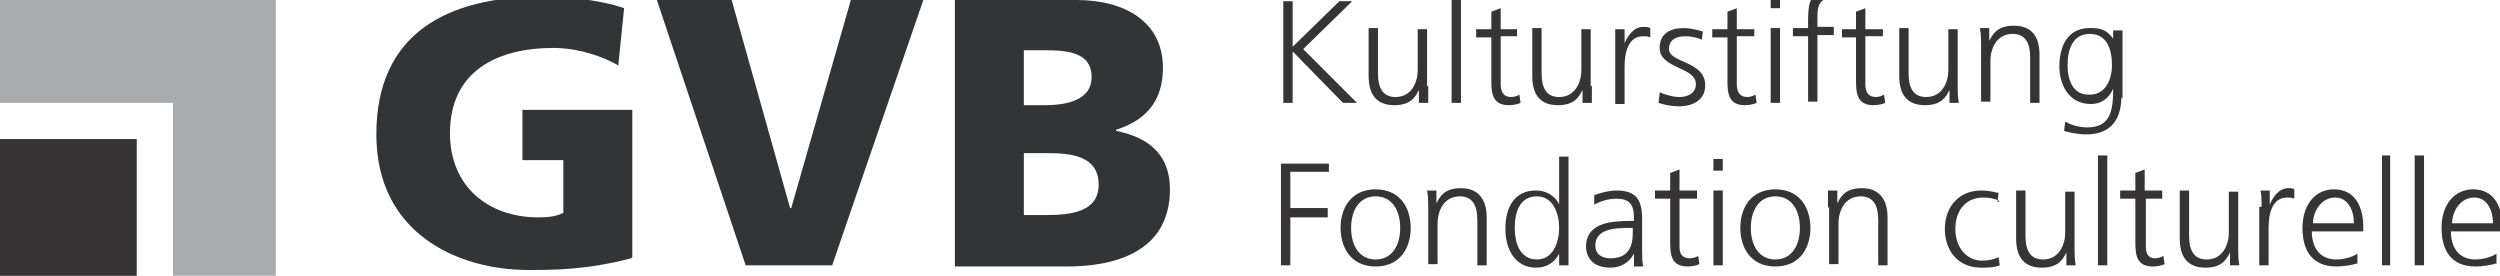 <?xml version="1.0" encoding="UTF-8"?>
<!DOCTYPE svg PUBLIC "-//W3C//DTD SVG 1.1//EN" "http://www.w3.org/Graphics/SVG/1.1/DTD/svg11.dtd">
<!-- Creator: CorelDRAW X6 -->
<svg xmlns="http://www.w3.org/2000/svg" xml:space="preserve" width="2.139in" height="0.236in" version="1.1" style="shape-rendering:geometricPrecision; text-rendering:geometricPrecision; image-rendering:optimizeQuality; fill-rule:evenodd; clip-rule:evenodd"
viewBox="0 0 2139 236"
 xmlns:xlink="http://www.w3.org/1999/xlink">
 <defs>
  <style type="text/css">
   <![CDATA[
    .fil1 {fill:#373435;fill-rule:nonzero}
    .fil2 {fill:#A9ABAE;fill-rule:nonzero}
    .fil0 {fill:#333436;fill-rule:nonzero}
   ]]>
  </style>
 </defs>
 <g id="Layer_x0020_1">
  <path class="fil0" d="M540 221c-38,10 -67,10 -88,10 -60,0 -130,-31 -130,-116 0,-86 60,-118 143,-118 15,0 46,2 69,10l-5 49c-19,-11 -41,-15 -55,-15 -49,0 -89,20 -89,73 0,45 32,72 76,72 8,0 16,-1 21,-4l0 -45 -35 0 0 -43 94 0 0 126z"/>
  <polygon class="fil0" points="562,0 626,0 676,178 677,178 728,0 790,0 712,227 638,227 "/>
  <path class="fil0" d="M877 184l18 0c22,0 45,-3 45,-26 0,-25 -24,-27 -45,-27l-19 0 0 53zm0 -94l17 0c20,0 40,-5 40,-24 0,-21 -20,-23 -40,-23l-18 0 0 47zm-60 -90l104 0c42,0 74,19 74,58 0,29 -15,45 -40,53l0 1c30,6 46,22 46,50 0,54 -48,66 -88,66l-96 0 0 -227z"/>
  <polygon class="fil1" points="0,236 117,236 117,119 0,119 "/>
  <polygon class="fil2" points="0,88 148,88 148,236 236,236 236,0 0,0 "/>
  <polygon class="fil1" points="1098,1 1106,1 1106,40 1146,1 1157,1 1115,42 1161,88 1149,88 1106,44 1106,88 1098,88 "/>
  <path class="fil1" d="M1222 73c0,5 0,10 0,15l-8 0 0 -11 0 0c-3,6 -7,13 -21,13 -16,0 -22,-10 -22,-25l0 -41 8 0 0 39c0,12 4,20 15,20 14,0 19,-13 19,-23l0 -35 8 0 0 49z"/>
  <polygon class="fil1" points="1242,88 1250,88 1250,-6 1242,-6 "/>
  <path class="fil1" d="M1298 31l-14 0 0 41c0,6 2,11 9,11 3,0 5,-1 7,-2l1 7c-2,1 -6,2 -10,2 -14,0 -15,-10 -15,-21l0 -37 -13 0 0 -7 13 0 0 -15 8 -3 0 18 14 0 0 7z"/>
  <path class="fil1" d="M1362 73c0,5 0,10 0,15l-8 0 0 -11 0 0c-3,6 -7,13 -21,13 -16,0 -22,-10 -22,-25l0 -41 8 0 0 39c0,12 4,20 15,20 14,0 19,-13 19,-23l0 -35 8 0 0 49z"/>
  <path class="fil1" d="M1382 39c0,-7 0,-10 0,-14l8 0 0 12 0 0c3,-7 8,-14 16,-14 2,0 4,0 6,1l0 8c-2,-1 -4,-1 -6,-1 -13,0 -16,14 -16,26l0 32 -8 0 0 -50z"/>
  <path class="fil1" d="M1420 79c5,2 11,4 17,4 8,0 14,-4 14,-11 0,-15 -31,-13 -31,-31 0,-13 10,-17 21,-17 3,0 10,1 16,3l-1 7c-4,-2 -10,-3 -14,-3 -8,0 -14,3 -14,11 0,12 31,10 31,31 0,14 -13,18 -22,18 -6,0 -12,-1 -18,-3l1 -8z"/>
  <path class="fil1" d="M1501 31l-15 0 0 41c0,6 2,11 9,11 3,0 5,-1 7,-2l1 7c-2,1 -6,2 -10,2 -14,0 -15,-10 -15,-21l0 -37 -13 0 0 -7 13 0 0 -15 8 -3 0 18 15 0 0 7z"/>
  <path class="fil1" d="M1515 24l8 0 0 64 -8 0 0 -64zm8 -17l-8 0 0 -10 8 0 0 10z"/>
  <path class="fil1" d="M1547 31l-13 0 0 -7 13 0 0 -5c0,-12 0,-25 14,-27l7 0c2,0 3,1 4,1l-1 7c-2,-1 -4,-1 -6,-1 -11,0 -10,12 -10,19l0 5 14 0 0 7 -14 0 0 57 -8 0 0 -57z"/>
  <path class="fil1" d="M1611 31l-15 0 0 41c0,6 2,11 9,11 3,0 5,-1 7,-2l1 7c-2,1 -6,2 -10,2 -14,0 -15,-10 -15,-21l0 -37 -12 0 0 -7 12 0 0 -15 8 -3 0 18 15 0 0 7z"/>
  <path class="fil1" d="M1675 73c0,5 0,10 1,15l-8 0 0 -11 0 0c-3,6 -7,13 -21,13 -16,0 -22,-10 -22,-25l0 -41 8 0 0 39c0,12 4,20 15,20 14,0 19,-13 19,-23l0 -35 8 0 0 49z"/>
  <path class="fil1" d="M1695 39c0,-5 0,-10 -1,-15l8 0 0 11 0 0c3,-6 7,-13 21,-13 16,0 22,10 22,25l0 41 -8 0 0 -39c0,-12 -4,-20 -15,-20 -14,0 -19,13 -19,23l0 35 -8 0 0 -49z"/>
  <path class="fil1" d="M1788 81c14,0 19,-14 19,-25 0,-15 -5,-27 -19,-27 -15,0 -19,14 -19,27 0,13 5,25 18,25zm27 2c0,18 -8,32 -30,32 -8,0 -16,-2 -19,-3l1 -8c5,3 12,5 19,5 20,0 22,-15 22,-33l0 0c-4,9 -11,13 -19,13 -20,0 -27,-18 -27,-32 0,-19 8,-33 26,-33 9,0 14,1 20,9l0 0 0 -7 8 0 0 59z"/>
  <polygon class="fil1" points="1096,140 1137,140 1137,147 1104,147 1104,178 1136,178 1136,186 1104,186 1104,227 1096,227 "/>
  <path class="fil1" d="M1177 222c14,0 21,-12 21,-27 0,-15 -7,-27 -21,-27 -14,0 -21,12 -21,27 0,15 7,27 21,27zm0 -60c21,0 30,16 30,33 0,17 -9,33 -30,33 -21,0 -30,-16 -30,-33 0,-17 9,-33 30,-33z"/>
  <path class="fil1" d="M1222 178c0,-5 0,-10 -1,-15l8 0 0 11 0 0c3,-6 7,-13 21,-13 16,0 22,11 22,25l0 41 -8 0 0 -39c0,-12 -4,-20 -15,-20 -14,0 -19,13 -19,23l0 35 -8 0 0 -49z"/>
  <path class="fil1" d="M1315 222c14,0 19,-15 19,-27 0,-12 -5,-27 -19,-27 -15,0 -19,14 -19,27 0,12 4,27 19,27zm27 5l-8 0 0 -10 0 0c-4,8 -11,12 -20,12 -17,0 -26,-15 -26,-33 0,-19 8,-33 26,-33 13,0 19,9 20,12l0 0 0 -41 8 0 0 94z"/>
  <path class="fil1" d="M1397 195l-2 0c-14,0 -30,1 -30,15 0,8 6,11 13,11 19,0 19,-16 19,-23l0 -4zm1 22l0 0c-4,8 -12,12 -20,12 -18,0 -21,-12 -21,-18 0,-21 23,-22 39,-22l2 0 0 -3c0,-11 -4,-16 -15,-16 -7,0 -13,2 -19,5l0 -8c5,-2 13,-4 19,-4 16,0 22,7 22,24l0 28c0,5 0,9 1,13l-8 0 0 -10z"/>
  <path class="fil1" d="M1452 170l-15 0 0 41c0,6 2,10 9,10 3,0 5,-1 7,-2l1 7c-2,1 -6,2 -10,2 -14,0 -15,-10 -15,-21l0 -37 -13 0 0 -7 13 0 0 -15 8 -3 0 18 15 0 0 7z"/>
  <path class="fil1" d="M1466 163l8 0 0 64 -8 0 0 -64zm8 -17l-8 0 0 -10 8 0 0 10z"/>
  <path class="fil1" d="M1519 222c14,0 21,-12 21,-27 0,-15 -7,-27 -21,-27 -14,0 -21,12 -21,27 0,15 7,27 21,27zm0 -60c21,0 30,16 30,33 0,17 -9,33 -30,33 -21,0 -30,-16 -30,-33 0,-17 9,-33 30,-33z"/>
  <path class="fil1" d="M1564 178c0,-5 0,-10 0,-15l8 0 0 11 0 0c3,-6 7,-13 21,-13 16,0 22,11 22,25l0 41 -8 0 0 -39c0,-12 -4,-20 -15,-20 -14,0 -19,13 -19,23l0 35 -8 0 0 -49z"/>
  <path class="fil1" d="M1711 172c-4,-2 -9,-3 -14,-3 -15,0 -24,11 -24,27 0,15 9,27 23,27 5,0 10,-1 14,-3l1 7c-5,2 -10,2 -16,2 -21,0 -31,-16 -31,-33 0,-20 13,-33 31,-33 8,0 13,2 15,2l-1 8z"/>
  <path class="fil1" d="M1775 212c0,5 0,10 1,15l-8 0 0 -11 0 0c-3,6 -7,13 -21,13 -16,0 -22,-10 -22,-25l0 -41 8 0 0 39c0,12 4,20 15,20 14,0 19,-13 19,-23l0 -35 8 0 0 49z"/>
  <polygon class="fil1" points="1795,227 1803,227 1803,133 1795,133 "/>
  <path class="fil1" d="M1851 170l-15 0 0 41c0,6 2,10 8,10 3,0 5,-1 7,-2l1 7c-2,1 -6,2 -10,2 -14,0 -15,-10 -15,-21l0 -37 -13 0 0 -7 13 0 0 -15 8 -3 0 18 15 0 0 7z"/>
  <path class="fil1" d="M1915 212c0,5 0,10 1,15l-8 0 0 -11 0 0c-3,6 -7,13 -21,13 -16,0 -22,-10 -22,-25l0 -41 8 0 0 39c0,12 4,20 15,20 14,0 19,-13 19,-23l0 -35 8 0 0 49z"/>
  <path class="fil1" d="M1935 177c0,-7 0,-10 -1,-14l8 0 0 12 0 0c3,-7 8,-14 16,-14 2,0 4,0 5,1l0 8c-2,-1 -4,-1 -6,-1 -13,0 -16,14 -16,26l0 32 -8 0 0 -50z"/>
  <path class="fil1" d="M2014 191c0,-11 -5,-22 -16,-22 -12,0 -19,12 -19,22l35 0zm4 34c-6,2 -13,3 -19,3 -21,0 -29,-14 -29,-33 0,-20 11,-33 27,-33 18,0 25,15 25,32l0 4 -44 0c0,14 7,24 21,24 6,0 14,-2 18,-5l0 8z"/>
  <polygon class="fil1" points="2038,227 2045,227 2045,133 2038,133 "/>
  <polygon class="fil1" points="2066,227 2074,227 2074,133 2066,133 "/>
  <path class="fil1" d="M2133 191c0,-11 -5,-22 -16,-22 -12,0 -19,12 -19,22l35 0zm4 34c-6,2 -13,3 -19,3 -21,0 -29,-14 -29,-33 0,-20 11,-33 27,-33 18,0 25,15 25,32l0 4 -44 0c0,14 7,24 21,24 6,0 14,-2 18,-5l0 8z"/>
 </g>
</svg>

